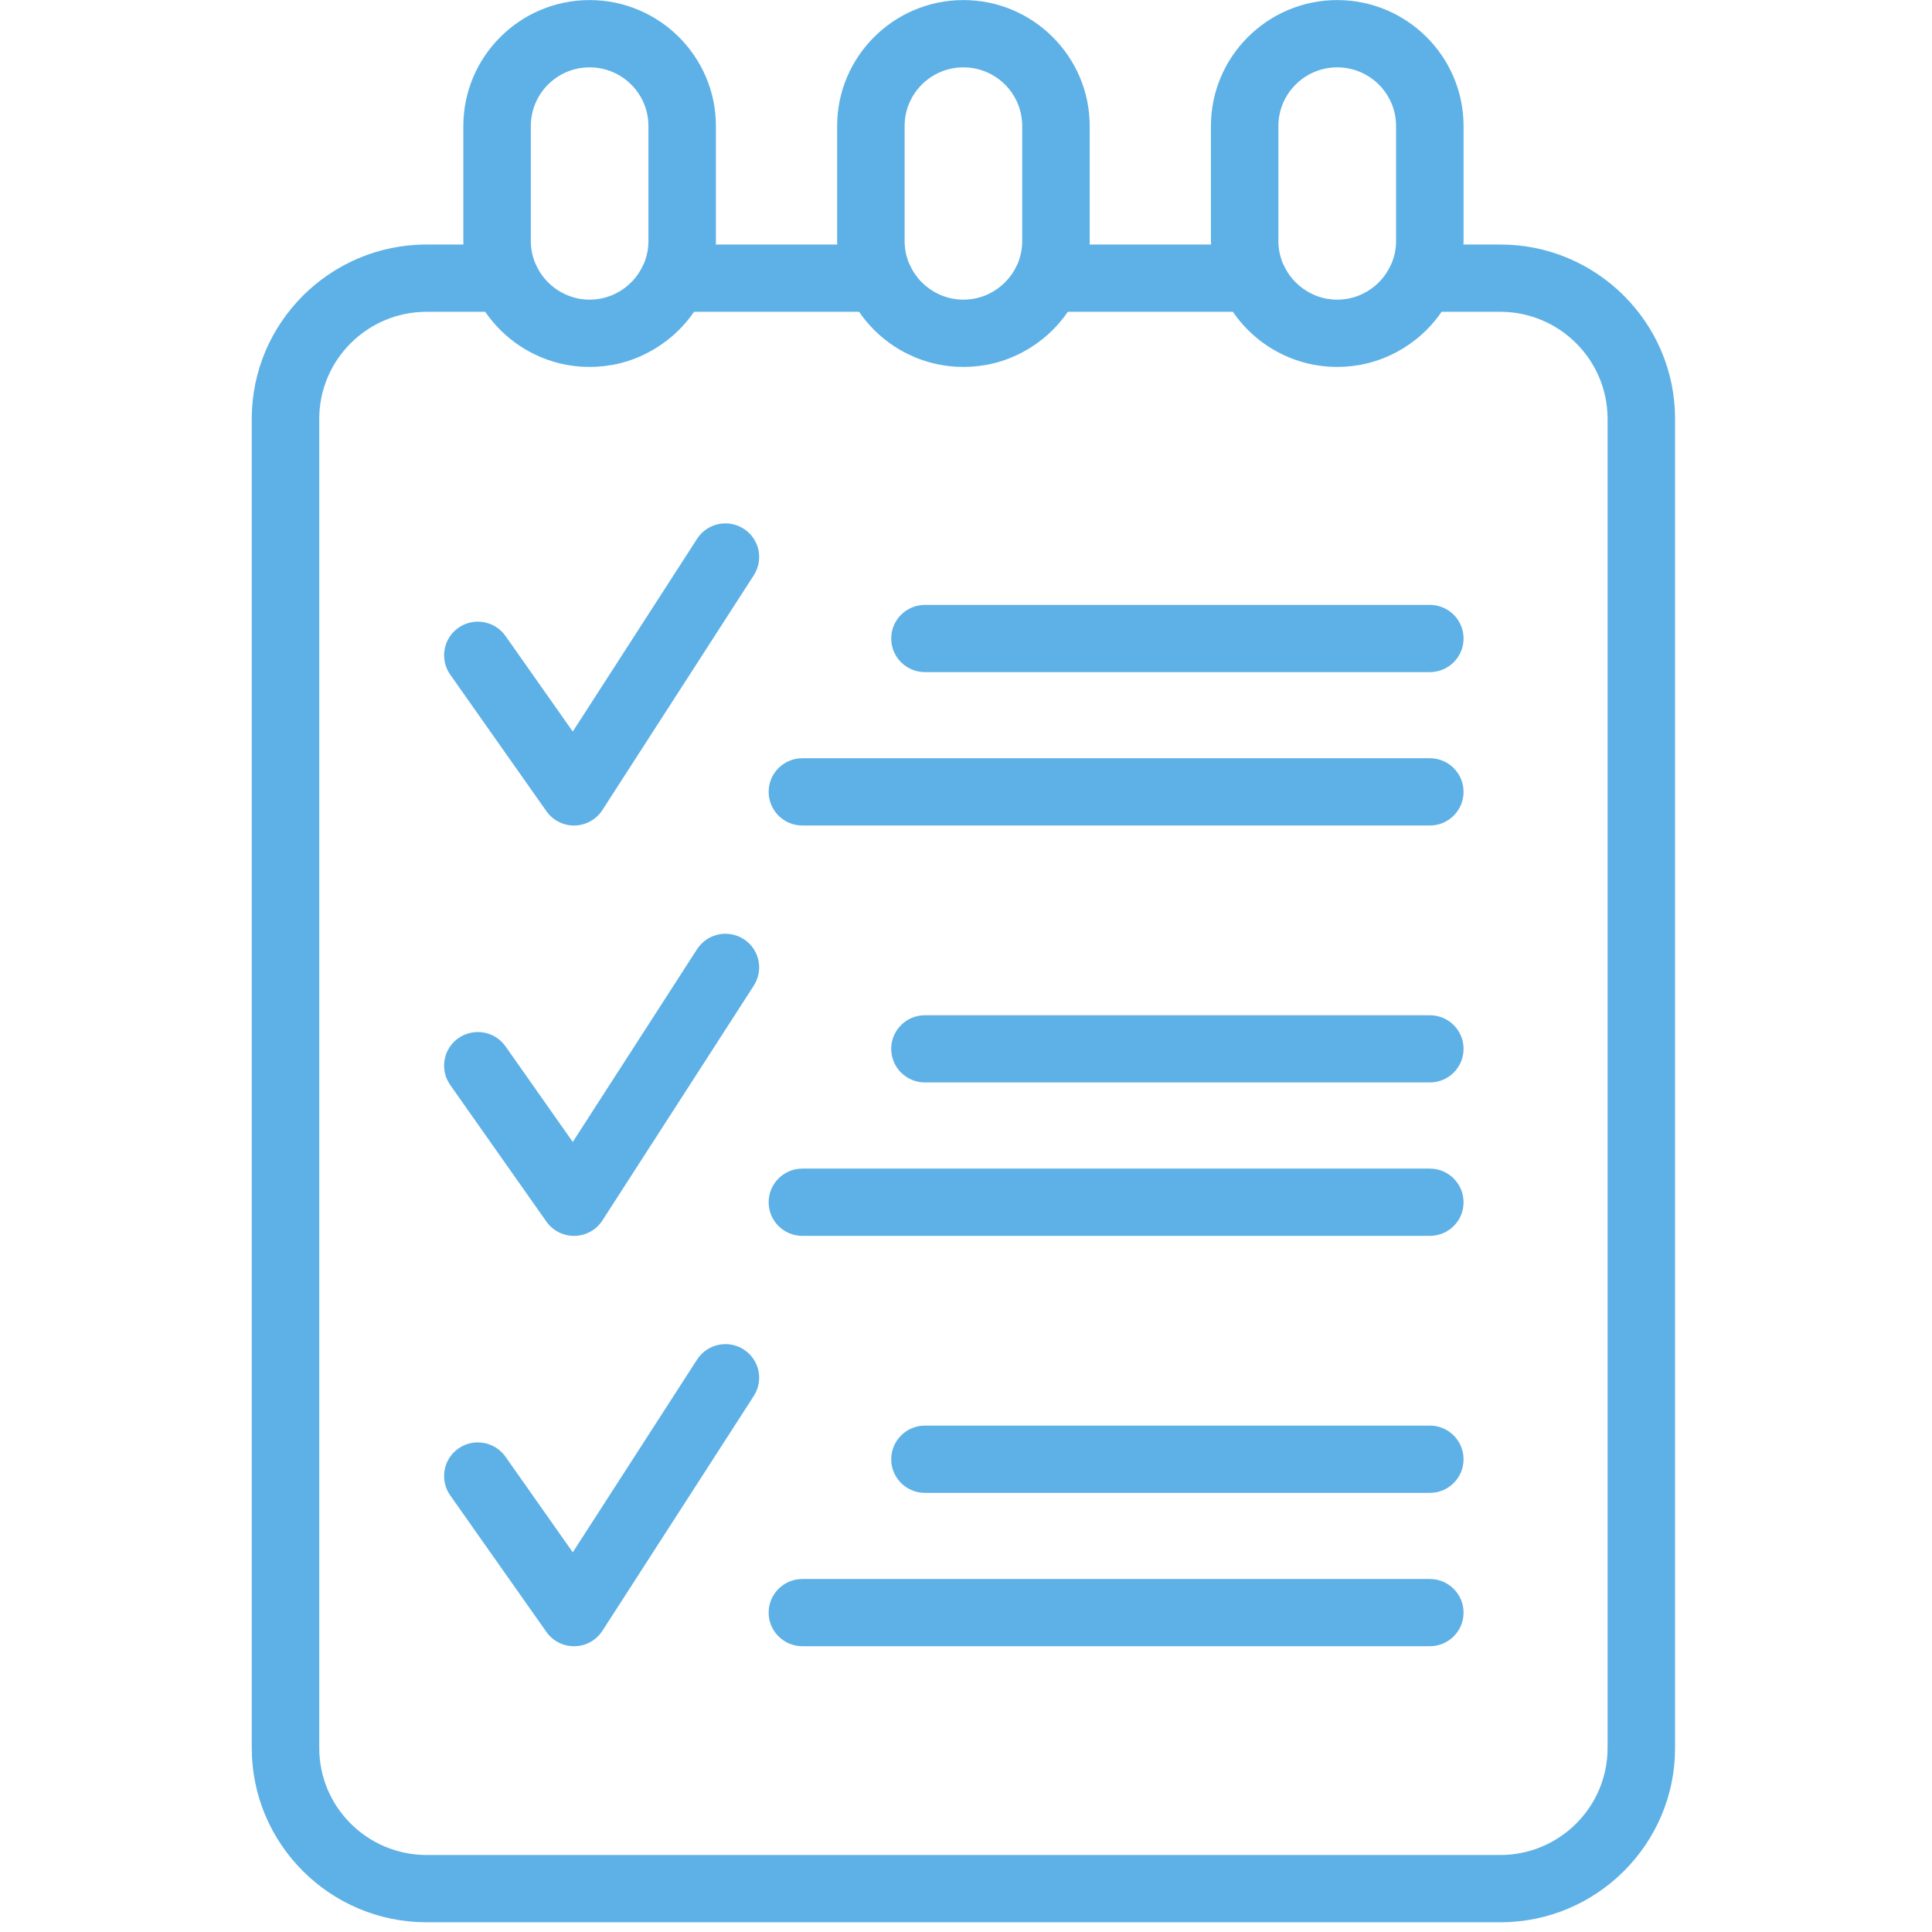 <svg xmlns="http://www.w3.org/2000/svg" xmlns:xlink="http://www.w3.org/1999/xlink" width="150" zoomAndPan="magnify" viewBox="0 0 112.5 112.5" height="150" preserveAspectRatio="xMidYMid meet" version="1.0"><defs><clipPath id="e507a0b21d"><path d="M 14.66 0.004 L 97.539 0.004 L 97.539 111.934 L 14.66 111.934 Z M 14.66 0.004 " clip-rule="nonzero"/></clipPath></defs><g clip-path="url(#e507a0b21d)"><path fill="#5eb1e6" d="M 93.609 101.789 C 93.609 105.223 90.805 108.016 87.363 108.016 L 24.84 108.016 C 21.395 108.016 18.59 105.223 18.59 101.789 L 18.59 24.387 C 18.59 20.953 21.395 18.156 24.84 18.156 L 28.254 18.156 C 29.332 19.73 31.008 20.867 32.957 21.238 C 32.977 21.242 32.996 21.242 33.016 21.246 C 33.133 21.27 33.25 21.285 33.367 21.301 C 33.402 21.305 33.438 21.312 33.473 21.316 C 33.578 21.328 33.688 21.336 33.797 21.348 C 33.832 21.348 33.871 21.352 33.906 21.355 C 34.047 21.363 34.191 21.367 34.332 21.367 C 34.477 21.367 34.617 21.363 34.762 21.355 C 34.797 21.352 34.836 21.348 34.871 21.344 C 34.98 21.336 35.086 21.328 35.195 21.316 C 35.23 21.312 35.266 21.305 35.301 21.301 C 35.418 21.285 35.531 21.27 35.645 21.25 C 35.668 21.246 35.691 21.242 35.715 21.238 C 36.898 21.012 37.98 20.5 38.891 19.781 C 38.895 19.781 38.895 19.781 38.895 19.777 C 39.48 19.32 39.992 18.77 40.414 18.156 L 50.023 18.156 C 51.098 19.73 52.777 20.867 54.723 21.238 C 54.742 21.242 54.762 21.242 54.785 21.246 C 54.898 21.27 55.016 21.285 55.133 21.301 C 55.168 21.305 55.203 21.312 55.238 21.316 C 55.344 21.328 55.453 21.336 55.562 21.348 C 55.598 21.348 55.637 21.352 55.672 21.355 C 55.812 21.363 55.957 21.367 56.098 21.367 C 56.242 21.367 56.387 21.363 56.527 21.355 C 56.562 21.352 56.602 21.348 56.637 21.344 C 56.746 21.336 56.855 21.328 56.961 21.316 C 56.996 21.312 57.031 21.305 57.07 21.301 C 57.184 21.285 57.301 21.27 57.414 21.25 C 57.438 21.246 57.457 21.242 57.48 21.238 C 58.664 21.012 59.75 20.5 60.66 19.781 C 61.246 19.32 61.758 18.77 62.18 18.156 L 71.789 18.156 C 72.863 19.73 74.543 20.867 76.488 21.238 C 76.508 21.242 76.531 21.242 76.551 21.246 C 76.664 21.27 76.781 21.285 76.898 21.301 C 76.934 21.305 76.969 21.312 77.004 21.316 C 77.113 21.328 77.219 21.336 77.328 21.348 C 77.363 21.348 77.402 21.352 77.438 21.355 C 77.582 21.363 77.723 21.367 77.867 21.367 C 78.008 21.367 78.152 21.363 78.293 21.355 C 78.332 21.352 78.367 21.348 78.406 21.344 C 78.512 21.336 78.621 21.328 78.727 21.316 C 78.762 21.312 78.797 21.305 78.836 21.301 C 78.949 21.285 79.066 21.27 79.18 21.25 C 79.199 21.246 79.223 21.242 79.246 21.238 C 80.43 21.012 81.512 20.5 82.426 19.781 C 82.426 19.781 82.426 19.781 82.43 19.777 C 83.012 19.32 83.523 18.77 83.945 18.156 L 87.363 18.156 C 90.805 18.156 93.609 20.953 93.609 24.387 Z M 30.91 7.336 C 30.91 5.453 32.445 3.922 34.332 3.922 C 36.223 3.922 37.758 5.453 37.758 7.336 L 37.758 14.035 C 37.758 14.5 37.664 14.941 37.496 15.344 C 37.484 15.363 37.473 15.383 37.461 15.406 C 37.125 16.172 36.531 16.766 35.809 17.113 C 35.789 17.121 35.773 17.129 35.754 17.137 C 35.695 17.164 35.637 17.191 35.578 17.215 C 35.543 17.227 35.512 17.238 35.477 17.25 C 35.418 17.27 35.355 17.293 35.297 17.309 C 35.219 17.332 35.141 17.355 35.059 17.371 C 35.02 17.379 34.98 17.387 34.941 17.395 C 34.879 17.406 34.812 17.414 34.746 17.422 C 34.711 17.426 34.676 17.43 34.641 17.434 C 34.539 17.441 34.438 17.449 34.332 17.449 C 34.23 17.449 34.129 17.441 34.023 17.434 C 33.992 17.43 33.957 17.426 33.922 17.422 C 33.855 17.414 33.789 17.406 33.723 17.395 C 33.684 17.387 33.645 17.379 33.605 17.371 C 33.531 17.355 33.457 17.336 33.387 17.312 C 33.316 17.293 33.25 17.273 33.184 17.246 C 33.152 17.238 33.121 17.227 33.094 17.215 C 33.031 17.191 32.969 17.164 32.91 17.137 C 32.895 17.129 32.879 17.121 32.867 17.117 C 32.141 16.77 31.543 16.172 31.207 15.406 C 31.195 15.383 31.18 15.363 31.172 15.34 C 31.004 14.938 30.91 14.5 30.91 14.035 Z M 52.676 7.336 C 52.676 5.453 54.211 3.922 56.098 3.922 C 57.988 3.922 59.523 5.453 59.523 7.336 L 59.523 14.035 C 59.523 14.5 59.43 14.938 59.266 15.34 C 59.254 15.363 59.238 15.383 59.23 15.406 C 58.891 16.172 58.293 16.77 57.57 17.113 C 57.555 17.121 57.539 17.129 57.523 17.137 C 57.461 17.164 57.402 17.191 57.344 17.215 C 57.312 17.227 57.277 17.238 57.246 17.25 C 57.184 17.27 57.121 17.293 57.055 17.312 C 56.98 17.332 56.906 17.355 56.828 17.371 C 56.789 17.379 56.75 17.387 56.711 17.395 C 56.645 17.406 56.578 17.414 56.512 17.422 C 56.477 17.426 56.441 17.43 56.406 17.434 C 56.305 17.441 56.203 17.449 56.098 17.449 C 55.996 17.449 55.895 17.441 55.793 17.434 C 55.758 17.43 55.723 17.426 55.688 17.422 C 55.621 17.414 55.555 17.406 55.492 17.395 C 55.453 17.387 55.41 17.379 55.371 17.371 C 55.297 17.355 55.219 17.336 55.145 17.312 C 55.082 17.293 55.016 17.27 54.953 17.25 C 54.922 17.238 54.891 17.227 54.859 17.215 C 54.797 17.191 54.738 17.164 54.676 17.137 C 54.66 17.129 54.645 17.121 54.629 17.113 C 53.906 16.77 53.309 16.172 52.973 15.406 C 52.961 15.383 52.949 15.363 52.938 15.344 C 52.77 14.941 52.676 14.5 52.676 14.035 Z M 74.441 7.336 C 74.441 5.453 75.977 3.922 77.867 3.922 C 79.754 3.922 81.293 5.453 81.293 7.336 L 81.293 14.035 C 81.293 14.5 81.199 14.941 81.027 15.344 C 81.02 15.363 81.004 15.383 80.996 15.406 C 80.656 16.172 80.062 16.77 79.34 17.113 C 79.32 17.121 79.305 17.129 79.289 17.137 C 79.23 17.164 79.168 17.191 79.109 17.215 C 79.078 17.227 79.047 17.238 79.012 17.25 C 78.949 17.27 78.887 17.293 78.824 17.312 C 78.746 17.332 78.672 17.355 78.594 17.371 C 78.555 17.379 78.516 17.387 78.477 17.395 C 78.41 17.406 78.344 17.414 78.277 17.422 C 78.242 17.426 78.207 17.43 78.172 17.434 C 78.074 17.441 77.969 17.449 77.867 17.449 C 77.762 17.449 77.66 17.441 77.559 17.434 C 77.523 17.43 77.488 17.426 77.457 17.422 C 77.387 17.414 77.32 17.406 77.258 17.395 C 77.219 17.387 77.176 17.379 77.141 17.371 C 77.062 17.355 76.988 17.336 76.914 17.312 C 76.848 17.293 76.781 17.27 76.719 17.25 C 76.688 17.238 76.656 17.227 76.625 17.215 C 76.562 17.191 76.504 17.164 76.445 17.137 C 76.426 17.129 76.41 17.121 76.395 17.113 C 75.672 16.77 75.078 16.172 74.738 15.406 C 74.73 15.383 74.715 15.363 74.703 15.344 C 74.535 14.941 74.441 14.5 74.441 14.035 Z M 87.363 14.238 L 85.215 14.238 C 85.219 14.172 85.223 14.105 85.223 14.035 L 85.223 7.336 C 85.223 3.297 81.922 0.004 77.867 0.004 C 73.809 0.004 70.512 3.297 70.512 7.336 L 70.512 14.035 C 70.512 14.105 70.516 14.172 70.52 14.238 L 63.449 14.238 C 63.449 14.172 63.453 14.105 63.453 14.035 L 63.453 7.336 C 63.453 3.297 60.156 0.004 56.098 0.004 C 52.043 0.004 48.746 3.297 48.746 7.336 L 48.746 14.035 C 48.746 14.105 48.75 14.172 48.75 14.238 L 41.684 14.238 C 41.684 14.172 41.688 14.105 41.688 14.035 L 41.688 7.336 C 41.688 3.297 38.387 0.004 34.332 0.004 C 30.277 0.004 26.98 3.297 26.98 7.336 L 26.98 14.035 C 26.98 14.105 26.984 14.172 26.984 14.238 L 24.84 14.238 C 19.227 14.238 14.66 18.789 14.66 24.387 L 14.66 101.789 C 14.66 107.383 19.227 111.934 24.84 111.934 L 87.363 111.934 C 92.973 111.934 97.539 107.383 97.539 101.789 L 97.539 24.387 C 97.539 18.789 92.973 14.238 87.363 14.238 " fill-opacity="1" fill-rule="nonzero"/></g><path fill="#5eb1e6" d="M 31.816 47.234 C 32.184 47.758 32.785 48.07 33.422 48.07 C 33.438 48.07 33.449 48.07 33.465 48.07 C 34.117 48.055 34.723 47.719 35.078 47.168 L 43.895 33.496 C 44.48 32.586 44.219 31.371 43.305 30.789 C 42.391 30.203 41.176 30.465 40.59 31.375 L 33.352 42.598 L 29.434 37.031 C 28.809 36.145 27.582 35.934 26.695 36.555 C 25.805 37.176 25.594 38.398 26.215 39.281 L 31.816 47.234 " fill-opacity="1" fill-rule="nonzero"/><path fill="#5eb1e6" d="M 83.258 44.152 L 46.723 44.152 C 45.637 44.152 44.758 45.027 44.758 46.109 C 44.758 47.191 45.637 48.07 46.723 48.07 L 83.258 48.07 C 84.344 48.07 85.223 47.191 85.223 46.109 C 85.223 45.027 84.344 44.152 83.258 44.152 " fill-opacity="1" fill-rule="nonzero"/><path fill="#5eb1e6" d="M 83.258 35.223 L 53.859 35.223 C 52.773 35.223 51.895 36.098 51.895 37.18 C 51.895 38.262 52.773 39.137 53.859 39.137 L 83.258 39.137 C 84.344 39.137 85.223 38.262 85.223 37.18 C 85.223 36.098 84.344 35.223 83.258 35.223 " fill-opacity="1" fill-rule="nonzero"/><path fill="#5eb1e6" d="M 43.305 54.684 C 42.391 54.098 41.176 54.363 40.59 55.27 L 33.352 66.496 L 29.434 60.926 C 28.809 60.039 27.586 59.832 26.695 60.449 C 25.805 61.07 25.594 62.293 26.215 63.176 L 31.816 71.133 C 32.184 71.656 32.785 71.965 33.422 71.965 C 33.438 71.965 33.449 71.965 33.465 71.965 C 34.117 71.953 34.723 71.617 35.078 71.066 L 43.895 57.391 C 44.48 56.48 44.219 55.266 43.305 54.684 " fill-opacity="1" fill-rule="nonzero"/><path fill="#5eb1e6" d="M 83.258 68.047 L 46.723 68.047 C 45.637 68.047 44.758 68.926 44.758 70.008 C 44.758 71.09 45.637 71.965 46.723 71.965 L 83.258 71.965 C 84.344 71.965 85.223 71.09 85.223 70.008 C 85.223 68.926 84.344 68.047 83.258 68.047 " fill-opacity="1" fill-rule="nonzero"/><path fill="#5eb1e6" d="M 83.258 59.117 L 53.859 59.117 C 52.773 59.117 51.895 59.992 51.895 61.074 C 51.895 62.156 52.773 63.031 53.859 63.031 L 83.258 63.031 C 84.344 63.031 85.223 62.156 85.223 61.074 C 85.223 59.992 84.344 59.117 83.258 59.117 " fill-opacity="1" fill-rule="nonzero"/><path fill="#5eb1e6" d="M 43.305 78.578 C 42.391 77.996 41.176 78.258 40.59 79.168 L 33.352 90.391 L 29.434 84.824 C 28.809 83.938 27.582 83.727 26.695 84.344 C 25.805 84.965 25.594 86.188 26.215 87.074 L 31.816 95.027 C 32.184 95.551 32.785 95.859 33.422 95.859 C 33.438 95.859 33.449 95.859 33.465 95.859 C 34.117 95.848 34.723 95.512 35.078 94.961 L 43.895 81.285 C 44.48 80.375 44.219 79.164 43.305 78.578 " fill-opacity="1" fill-rule="nonzero"/><path fill="#5eb1e6" d="M 83.258 91.945 L 46.723 91.945 C 45.637 91.945 44.758 92.82 44.758 93.902 C 44.758 94.984 45.637 95.859 46.723 95.859 L 83.258 95.859 C 84.344 95.859 85.223 94.984 85.223 93.902 C 85.223 92.82 84.344 91.945 83.258 91.945 " fill-opacity="1" fill-rule="nonzero"/><path fill="#5eb1e6" d="M 83.258 83.012 L 53.859 83.012 C 52.773 83.012 51.895 83.891 51.895 84.973 C 51.895 86.055 52.773 86.93 53.859 86.93 L 83.258 86.93 C 84.344 86.93 85.223 86.055 85.223 84.973 C 85.223 83.891 84.344 83.012 83.258 83.012 " fill-opacity="1" fill-rule="nonzero"/></svg>